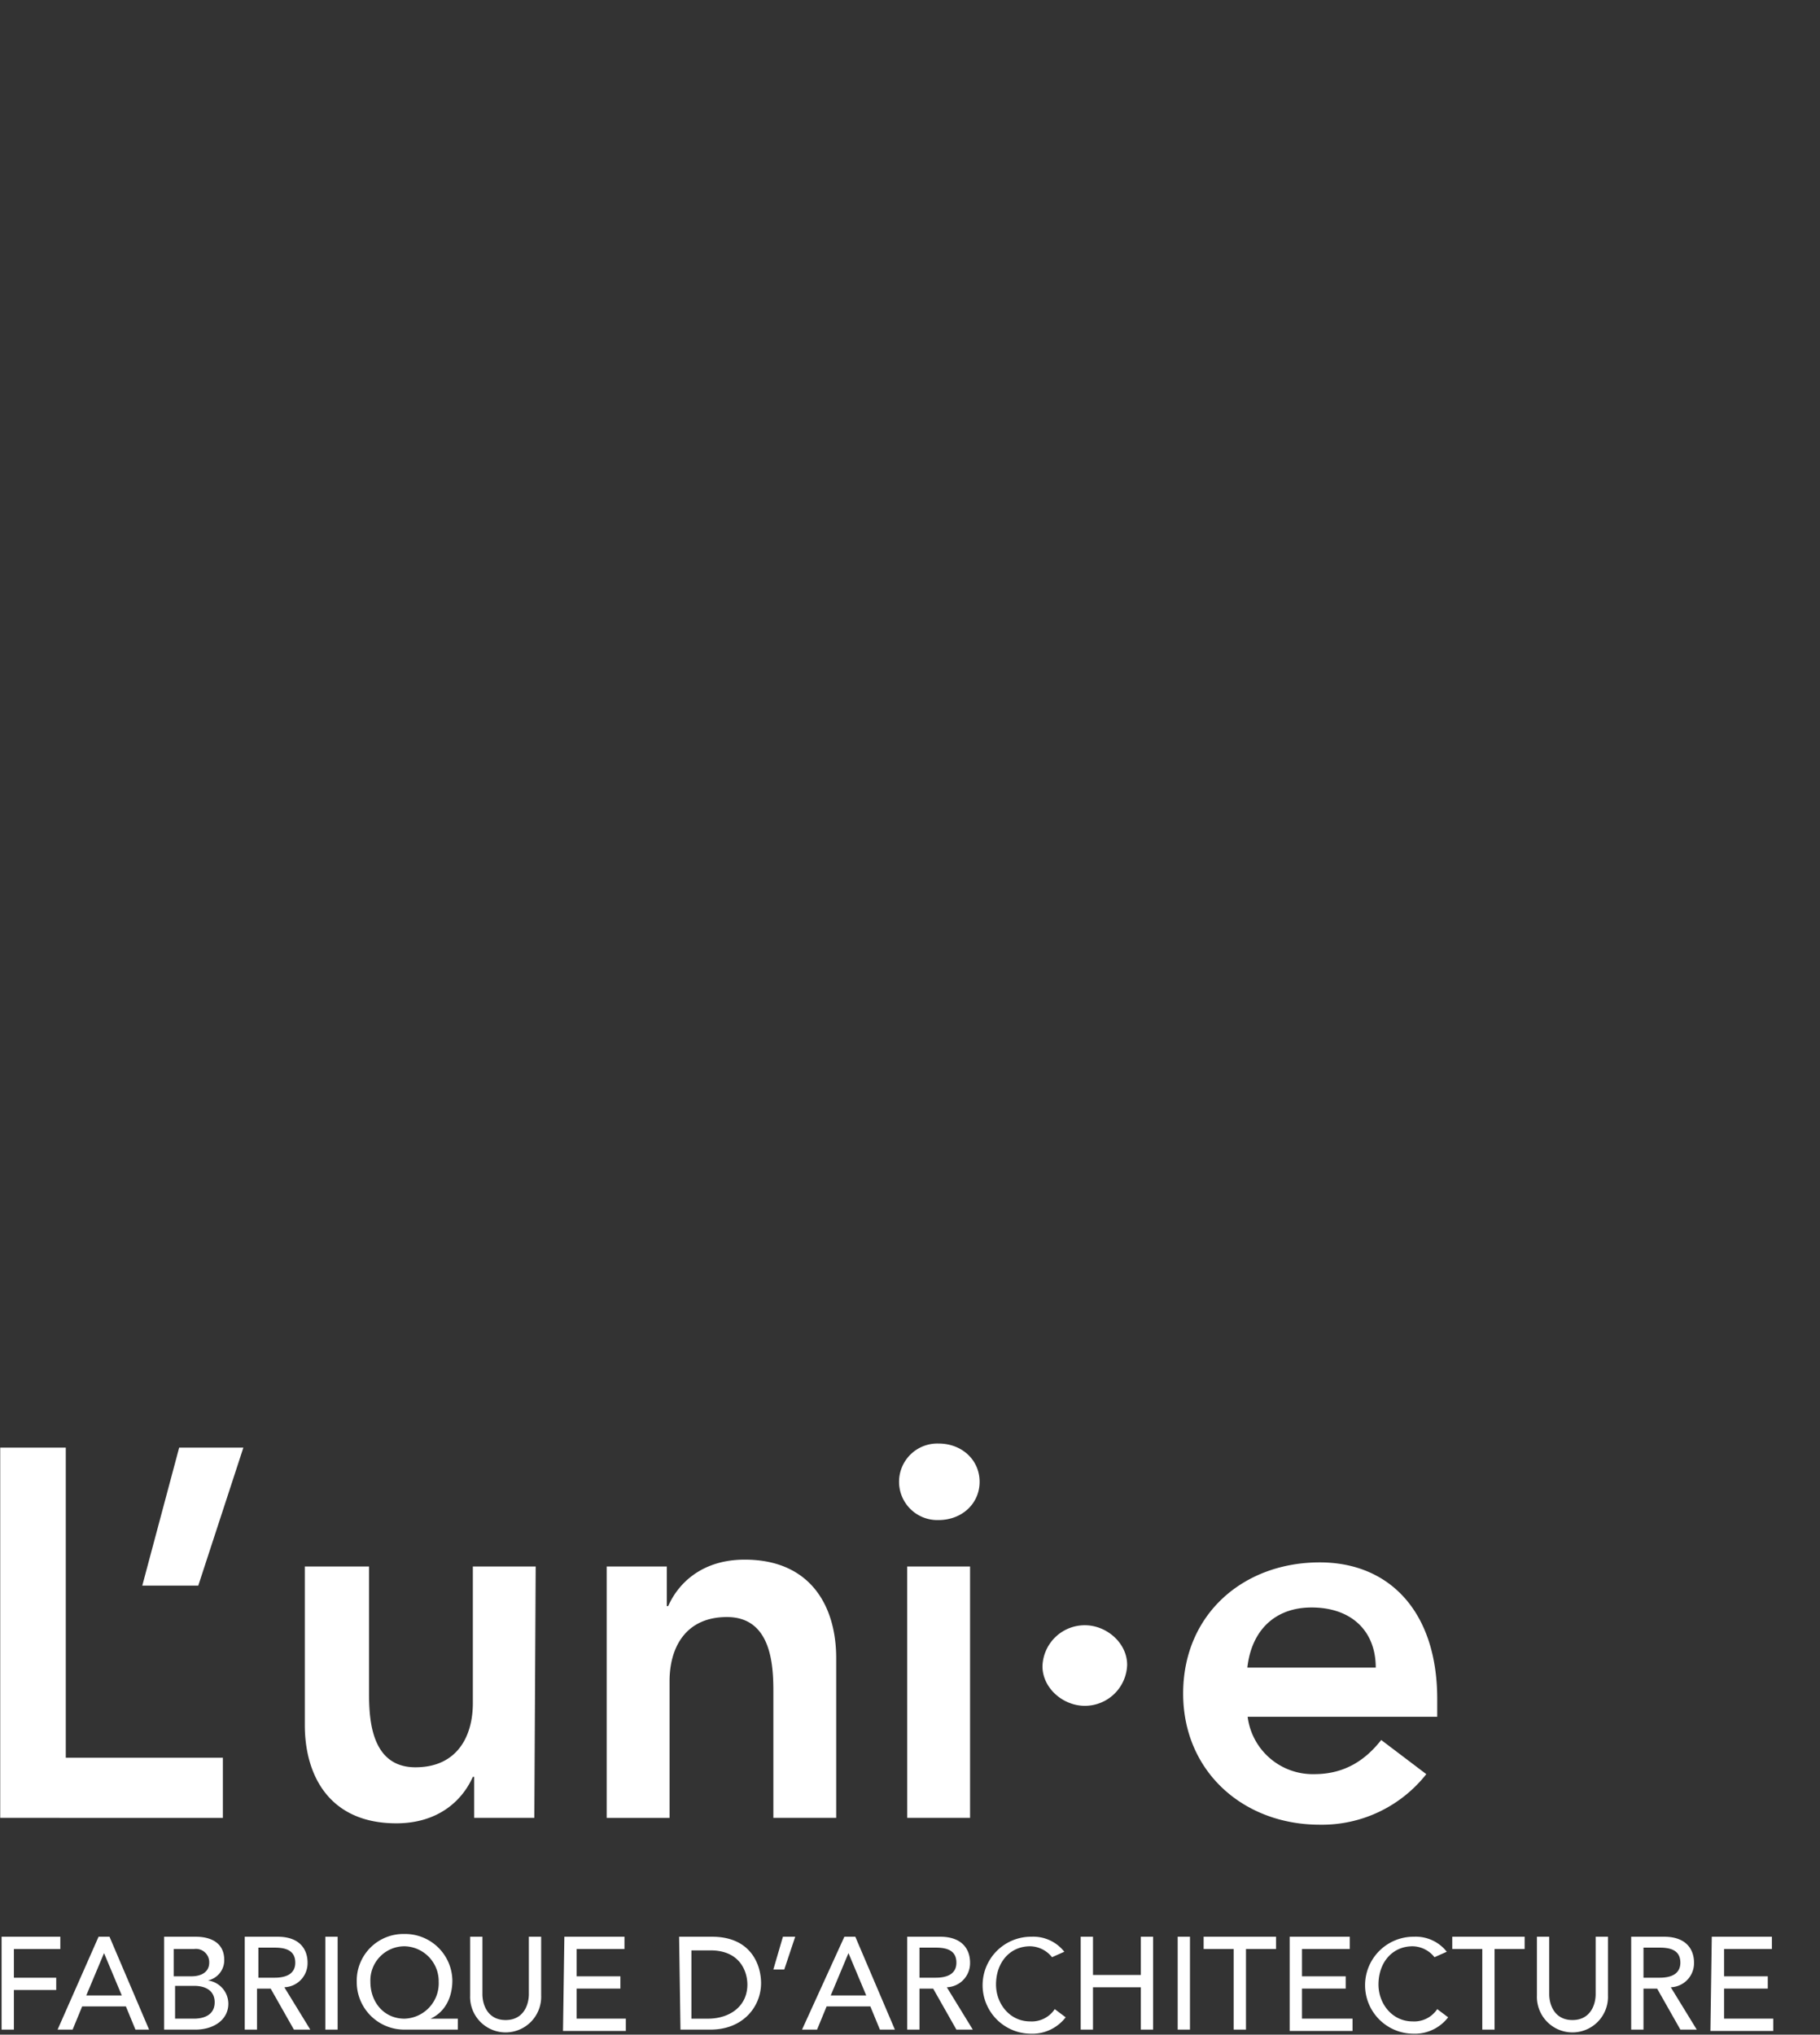 <svg xmlns="http://www.w3.org/2000/svg" xml:space="preserve" viewBox="0 0 331 370" class="" style="">
  <rect x="0" y="0" width="331" height="370" fill="#333333" stroke="none"/>
  <path fill="none" stroke="#FFF" stroke-miterlimit="10" stroke-width="2.48" d="M268.817 329.86h60.902V1.407H1.28V252.68" class="AkaOvexR_0"></path>
  <path fill="#FFF" d="M.041 263.249h11.924v56.393h28.57v10.93H.04V263.25zm32.543 0H44.26l-8.2 25.09H25.877l6.707-25.09zm64.591 67.323H86.24v-7.453h-.248c-1.987 4.472-6.459 8.446-13.912 8.446-12.173 0-16.645-8.695-16.645-17.887v-28.816h11.681v23.1c0 4.968.5 13.415 8.446 13.415 7.453 0 10.434-5.465 10.434-11.676v-24.84h11.428l-.248 45.71zm13.167-45.71h10.931v7.2h.248c1.987-4.472 6.46-8.446 13.912-8.446 12.173 0 16.645 8.695 16.645 17.887v29.066H140.65v-23.1c0-4.97-.5-13.415-8.446-13.415-7.453 0-10.434 5.465-10.434 11.676v24.843h-11.428v-45.711zm60.363-22.358c4.223 0 7.453 2.98 7.453 6.956s-3.23 6.956-7.453 6.956a6.96 6.96 0 1 1 0-13.912zm-5.714 22.358h11.432v45.71h-11.427l-.005-45.71zm32.3 10.683c3.974 0 7.7 3.23 7.7 7.2a7.693 7.693 0 0 1-7.7 7.453c-3.976 0-7.7-3.23-7.7-7.2a7.693 7.693 0 0 1 7.7-7.453zm29.562 16.147a11.941 11.941 0 0 0 12.173 10.93c5.714 0 9.44-2.732 12.173-6.21l8.2 6.21a24.156 24.156 0 0 1-19.379 9.195c-13.912 0-24.843-9.691-24.843-23.851 0-14.41 10.931-23.85 24.843-23.85 12.67 0 21.365 8.944 21.365 24.844v3.23h-34.532v-.498zm23.352-8.446c0-6.707-4.472-10.931-11.676-10.931-6.707 0-10.93 4.223-11.676 10.93h23.352z" class="AkaOvexR_1"></path>
  <path fill="#FFF" d="M.29 352.186H10.97v2.236H2.525v5.217h7.7v2.236h-7.7v7.2H.29v-16.89zm17.637 0h1.987l7.2 16.893h-2.48l-1.739-4.223h-7.949l-1.739 4.223h-2.733l7.453-16.893zm4.223 10.682-3.23-7.7-3.23 7.7h6.46zm7.453-10.682h5.962c2.981 0 5.217 1.242 5.217 4.223a3.745 3.745 0 0 1-2.979 3.727 4.294 4.294 0 0 1 3.726 4.223c0 2.98-2.733 4.72-5.962 4.72h-5.716v-16.893h-.248zm2.236 7.2h2.981c1.74 0 3.23-.745 3.23-2.484a2.417 2.417 0 0 0-2.733-2.484H31.59v4.968h.25zm0 7.7h3.478c1.491 0 3.726-.5 3.726-2.981 0-1.987-1.49-2.981-3.726-2.981H31.84v5.962zm12.67-14.9h5.962c4.223 0 5.465 2.484 5.465 4.72a4.384 4.384 0 0 1-4.223 4.472l4.72 7.7h-2.98l-4.224-7.452h-2.484v7.453H44.51v-16.893zm2.484 7.453h2.981c1.74 0 3.726-.5 3.726-2.733s-1.739-2.733-3.726-2.733h-2.98v5.466zm12.173-7.453h2.236v16.893h-2.236v-16.893zm24.097 16.893h-9.688a8.641 8.641 0 0 1-8.695-8.695 8.49 8.49 0 0 1 8.695-8.695 8.59 8.59 0 0 1 8.695 8.446c0 2.98-1.242 5.714-3.975 6.956h4.97l-.002 1.988zm-3.478-8.695a6.364 6.364 0 0 0-6.21-6.46 6.211 6.211 0 0 0-6.212 6.46c0 3.726 2.484 6.707 6.211 6.707a6.429 6.429 0 0 0 6.212-6.707zm7.95-8.198v10.434c0 1.987.994 4.72 4.223 4.72s4.223-2.733 4.223-4.72v-10.434h2.236v10.682a6.464 6.464 0 1 1-12.918 0v-10.682h2.236zm14.905 0h10.931v2.236h-8.695v4.964h7.95v2.236h-7.95v5.465h8.943v2.236h-11.427l.248-17.141v.004zm20.868 0h5.962c7.2 0 8.943 5.217 8.943 8.446 0 4.223-3.23 8.446-9.192 8.446h-5.465l-.248-16.892zm2.236 14.906h2.981c3.975 0 7.2-2.236 7.2-6.211 0-2.236-1.242-6.211-6.707-6.211h-3.474v12.422zm16.892-8.944h-1.987l1.74-5.962h2.235l-1.988 5.962zm10.93-5.962h1.987l7.2 16.893h-2.727l-1.739-4.223h-7.95l-1.739 4.223h-2.732l7.7-16.893zm3.975 10.682-3.23-7.7-3.23 7.7h6.46zm7.454-10.682h5.962c4.223 0 5.465 2.484 5.465 4.72a4.384 4.384 0 0 1-4.223 4.472l4.72 7.7h-2.98l-4.224-7.452h-2.484v7.453h-2.236v-16.893zm2.236 7.453h2.981c1.74 0 3.726-.5 3.726-2.733s-1.739-2.733-3.726-2.733h-2.98v5.466zm24.097-3.727a5.186 5.186 0 0 0-3.975-1.987c-3.726 0-6.21 2.98-6.21 6.956 0 3.478 2.483 6.707 6.21 6.707a5.016 5.016 0 0 0 4.472-2.236l1.987 1.49a7.668 7.668 0 0 1-6.459 2.982 8.82 8.82 0 0 1 .248-17.638 7.168 7.168 0 0 1 5.962 2.733l-2.235.993zm5.217-3.726h2.236v6.956h8.695v-6.956h2.236v16.893h-2.236v-7.7h-8.695v7.7h-2.236v-16.893zm17.638 0h2.236v16.893h-2.236v-16.893zm10.185 2.236h-5.465v-2.236h13.167v2.236h-5.467v14.657h-2.235v-14.657zm10.186-2.236h10.931v2.236h-8.695v4.964h7.95v2.236h-7.95v5.465h9.192v2.236h-11.428v-17.137zm26.334 3.726a5.186 5.186 0 0 0-3.975-1.987c-3.726 0-6.21 2.98-6.21 6.956 0 3.478 2.483 6.707 6.21 6.707a5.016 5.016 0 0 0 4.472-2.236l1.987 1.49a7.668 7.668 0 0 1-6.459 2.982 8.82 8.82 0 0 1 .248-17.638 7.168 7.168 0 0 1 5.962 2.733l-2.235.993zm8.694-1.49h-5.465v-2.236h13.167v2.236h-5.467v14.657h-2.236l.001-14.657zm12.173-2.236v10.434c0 1.987.994 4.72 4.223 4.72s4.223-2.733 4.223-4.72v-10.434h2.236v10.682a6.464 6.464 0 1 1-12.918 0v-10.682h2.236zm14.906 0h5.962c4.223 0 5.465 2.484 5.465 4.72a4.384 4.384 0 0 1-4.223 4.472l4.72 7.7h-2.98l-4.224-7.453h-2.484v7.453h-2.236v-16.892zm2.236 7.453h2.981c1.74 0 3.726-.5 3.726-2.733s-1.739-2.733-3.726-2.733h-2.98v5.466zm12.42-7.453h10.931v2.236h-8.695v4.964h7.95v2.236h-7.95v5.465h8.943v2.236H311.07l.248-17.141v.004z" class="AkaOvexR_2"></path>
<style data-made-with="vivus-instant">.AkaOvexR_0{stroke-dasharray:970 972;stroke-dashoffset:971;animation:AkaOvexR_draw 4000ms ease-in-out 0ms forwards;}.AkaOvexR_1{stroke-dasharray:1263 1265;stroke-dashoffset:1264;animation:AkaOvexR_draw 4000ms ease-in-out 0ms forwards;}.AkaOvexR_2{stroke-dasharray:1712 1714;stroke-dashoffset:1713;animation:AkaOvexR_draw 4000ms ease-in-out 0ms forwards;}@keyframes AkaOvexR_draw{100%{stroke-dashoffset:0;}}@keyframes AkaOvexR_fade{0%{stroke-opacity:1;}95.122%{stroke-opacity:1;}100%{stroke-opacity:0;}}</style></svg>